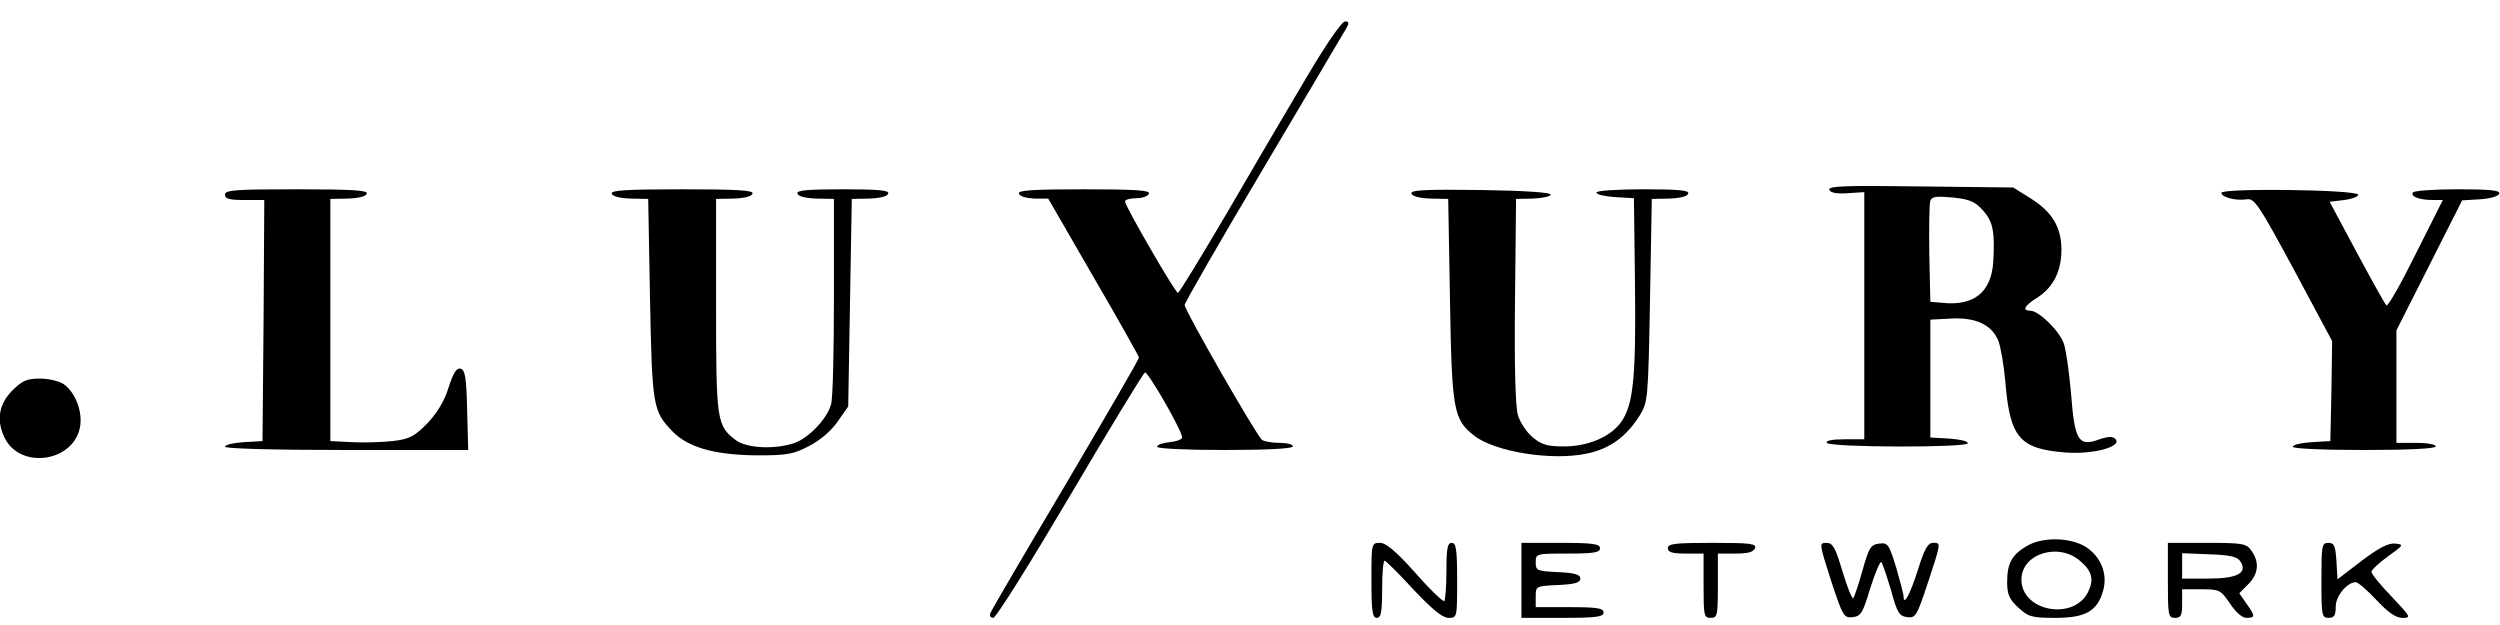 <svg width="200" height="50" viewBox="0 0 200 50" fill="none" xmlns="http://www.w3.org/2000/svg">
<g clip-path="url(#clip0_236_511)">
<path d="M104.514 6.2C103.029 8.686 100.171 13.572 98.143 17.057C96.086 20.543 94.343 23.429 94.228 23.429C94.028 23.429 90 16.486 90 16.114C90 15.972 90.4 15.857 90.914 15.857C91.4 15.857 91.857 15.686 91.914 15.486C92.028 15.229 90.857 15.143 86.714 15.143C82.571 15.143 81.4 15.229 81.514 15.486C81.571 15.714 82.114 15.857 82.743 15.886H83.857L87.486 22.172C89.486 25.6 91.114 28.514 91.114 28.6C91.143 28.714 88.486 33.257 85.257 38.743C82 44.229 79.286 48.857 79.228 49.057C79.143 49.257 79.257 49.429 79.457 49.429C79.686 49.429 82.428 45.029 85.6 39.657C88.771 34.286 91.457 29.857 91.6 29.8C91.857 29.743 94.571 34.457 94.571 35C94.571 35.143 94.143 35.314 93.571 35.372C93.028 35.429 92.571 35.572 92.571 35.743C92.571 35.886 94.8 36 98 36C101.429 36 103.429 35.886 103.429 35.714C103.429 35.543 102.943 35.429 102.371 35.429C101.771 35.429 101.143 35.314 100.971 35.2C100.571 34.943 94.771 24.829 94.771 24.4C94.771 24.229 97.514 19.457 100.857 13.829C104.2 8.172 107.2 3.143 107.486 2.629C107.971 1.857 107.971 1.714 107.6 1.714C107.343 1.714 106.086 3.543 104.514 6.2Z" fill="black"/>
<path d="M146.343 15.171C146.429 15.429 146.914 15.514 147.8 15.457L149.143 15.371V25.257V35.143H147.543C146.571 35.143 146.029 35.257 146.143 35.429C146.371 35.8 157.429 35.829 157.429 35.457C157.429 35.286 156.743 35.143 155.943 35.086L154.429 35V30.286V25.572L156.057 25.486C158.057 25.372 159.314 25.971 159.857 27.229C160.057 27.743 160.314 29.229 160.429 30.572C160.8 35.029 161.571 35.914 165.257 36.2C167.486 36.371 169.829 35.714 169.229 35.114C169 34.886 168.629 34.914 167.886 35.172C166.286 35.743 165.971 35.257 165.686 31.514C165.543 29.829 165.286 28.029 165.114 27.514C164.8 26.514 163.114 24.857 162.429 24.857C161.743 24.857 161.943 24.457 163 23.8C164.286 22.971 164.914 21.657 164.914 19.971C164.914 18.172 164.171 16.943 162.429 15.857L161.057 15L153.629 14.914C147.686 14.829 146.257 14.886 146.343 15.171ZM158.657 16.857C159.457 17.743 159.6 18.6 159.457 21C159.286 23.372 157.914 24.486 155.429 24.229L154.429 24.143L154.343 20.314C154.314 18.2 154.343 16.286 154.429 16.057C154.543 15.714 154.943 15.686 156.229 15.8C157.571 15.943 158 16.114 158.657 16.857Z" fill="black"/>
<path d="M18 15.572C18 15.915 18.371 16 19.571 16H21.143L21.086 25.629L21 35.286L19.514 35.372C18.686 35.429 18 35.572 18 35.743C18 35.886 21.8 36 27.714 36H37.457L37.371 32.8C37.314 30.143 37.2 29.572 36.829 29.486C36.514 29.429 36.257 29.857 35.886 31C35.571 32.057 34.971 33.029 34.2 33.857C33.143 34.914 32.8 35.114 31.429 35.286C30.571 35.372 29.086 35.429 28.143 35.372L26.429 35.286V25.6V15.915L27.829 15.886C28.686 15.857 29.286 15.714 29.343 15.486C29.457 15.229 28.2 15.143 23.743 15.143C18.829 15.143 18 15.2 18 15.572Z" fill="black"/>
<path d="M48.943 15.486C49 15.714 49.6 15.857 50.457 15.886L51.857 15.914L52 23.886C52.171 32.514 52.228 32.886 53.8 34.514C55.057 35.8 57.171 36.4 60.571 36.429C62.943 36.429 63.486 36.343 64.714 35.686C65.571 35.257 66.486 34.486 67 33.743L67.857 32.514L68 24.229L68.143 15.914L69.543 15.886C70.4 15.857 71 15.714 71.057 15.486C71.171 15.229 70.314 15.143 67.428 15.143C64.543 15.143 63.686 15.229 63.8 15.486C63.857 15.714 64.457 15.857 65.314 15.886L66.714 15.914V23.743C66.714 28.057 66.629 31.914 66.486 32.343C66.171 33.514 64.686 35.057 63.514 35.457C61.914 35.972 59.771 35.857 58.886 35.229C57.343 34.057 57.286 33.743 57.286 24.457V15.914L58.686 15.886C59.543 15.857 60.143 15.714 60.2 15.486C60.314 15.229 59.057 15.143 54.571 15.143C50.086 15.143 48.828 15.229 48.943 15.486Z" fill="black"/>
<path d="M112.914 15.486C113 15.714 113.6 15.857 114.457 15.886L115.857 15.914L116 24.029C116.143 32.857 116.286 33.572 117.943 34.857C119.571 36.143 124.143 36.886 126.943 36.286C128.771 35.914 130.114 34.943 131.2 33.2C131.829 32.172 131.857 31.857 132 24.029L132.143 15.914L133.543 15.886C134.4 15.857 135 15.714 135.057 15.486C135.171 15.229 134.314 15.143 131.457 15.143C129.286 15.143 127.714 15.257 127.714 15.4C127.714 15.572 128.4 15.714 129.229 15.771L130.714 15.857L130.8 22.829C130.886 30.286 130.657 32.4 129.686 33.772C128.829 34.943 127.086 35.714 125.086 35.714C123.771 35.714 123.314 35.572 122.6 34.971C122.114 34.572 121.6 33.772 121.429 33.2C121.229 32.514 121.143 29.172 121.2 24.029L121.286 15.914L122.629 15.886C123.371 15.857 124.029 15.714 124.057 15.572C124.114 15.4 122.086 15.257 118.486 15.2C114 15.143 112.829 15.2 112.914 15.486Z" fill="black"/>
<path d="M177.714 15.429C177.714 15.772 178.857 16.086 179.743 15.943C180.371 15.857 180.714 16.4 183.514 21.572L186.571 27.286L186.514 31.286L186.429 35.286L184.943 35.372C184.114 35.429 183.429 35.572 183.429 35.743C183.429 35.886 185.743 36 189.143 36C192.771 36 194.857 35.886 194.857 35.715C194.857 35.543 194.143 35.429 193.286 35.429H191.714V30.915V26.429L194.343 21.229L196.971 16.029L198.4 15.943C199.2 15.886 199.857 15.714 199.943 15.486C200.029 15.229 199.229 15.143 196.6 15.143C194.714 15.143 193.114 15.257 193.029 15.4C192.829 15.714 193.543 16 194.6 16H195.429L193.257 20.314C192.086 22.686 191.029 24.543 190.914 24.429C190.8 24.343 189.743 22.429 188.543 20.2L186.371 16.143L187.543 16C188.171 15.915 188.686 15.714 188.657 15.572C188.543 15.172 177.714 15.029 177.714 15.429Z" fill="black"/>
<path d="M0.971 31.257C-0.114 32.343 -0.314 33.686 0.4 35.086C1.686 37.571 5.886 36.943 6.4 34.171C6.629 32.943 6.029 31.4 5.114 30.743C4.743 30.486 3.886 30.286 3.2 30.286C2.143 30.286 1.771 30.457 0.971 31.257Z" fill="black"/>
<path d="M162.086 43.714C160.943 44.4 160.571 45.086 160.571 46.572C160.571 47.543 160.743 47.943 161.457 48.6C162.257 49.343 162.514 49.429 164.429 49.429C166.857 49.429 167.8 48.886 168.257 47.229C168.629 45.886 168.057 44.486 166.8 43.714C165.543 42.972 163.314 42.943 162.086 43.714ZM166.486 44.943C167.4 45.743 167.514 46.4 167.029 47.4C165.829 49.686 161.714 48.886 161.714 46.372C161.714 44.257 164.771 43.343 166.486 44.943Z" fill="black"/>
<path d="M109.714 46.429C109.714 48.914 109.8 49.429 110.143 49.429C110.486 49.429 110.571 48.972 110.571 47.143C110.571 45.886 110.657 44.857 110.771 44.857C110.857 44.857 111.914 45.886 113.057 47.143C114.6 48.772 115.4 49.429 115.886 49.429C116.571 49.429 116.571 49.4 116.571 46.429C116.571 43.943 116.486 43.429 116.143 43.429C115.8 43.429 115.714 43.857 115.714 45.657C115.714 46.886 115.629 47.972 115.543 48.086C115.457 48.172 114.4 47.172 113.229 45.829C111.657 44.086 110.886 43.429 110.4 43.429C109.714 43.429 109.714 43.457 109.714 46.429Z" fill="black"/>
<path d="M121.714 46.429V49.429H125C127.743 49.429 128.286 49.343 128.286 49C128.286 48.657 127.8 48.572 125.571 48.572H122.857V47.714C122.857 46.886 122.886 46.886 124.657 46.8C126 46.743 126.429 46.6 126.429 46.286C126.429 45.972 126 45.829 124.657 45.772C122.971 45.686 122.857 45.657 122.857 45C122.857 44.286 122.886 44.286 125.429 44.286C127.514 44.286 128 44.2 128 43.857C128 43.514 127.457 43.429 124.857 43.429H121.714V46.429Z" fill="black"/>
<path d="M133.429 43.857C133.429 44.172 133.771 44.286 134.857 44.286H136.286V46.857C136.286 49.229 136.314 49.429 136.857 49.429C137.4 49.429 137.429 49.229 137.429 46.857V44.286H138.829C139.8 44.286 140.286 44.172 140.4 43.857C140.543 43.486 140.029 43.429 137 43.429C134.029 43.429 133.429 43.486 133.429 43.857Z" fill="black"/>
<path d="M146.486 46.457C147.428 49.314 147.514 49.457 148.228 49.371C148.886 49.286 149.028 49.029 149.628 47.029C150.028 45.8 150.4 44.886 150.514 44.971C150.6 45.086 150.943 46.086 151.286 47.229C151.771 49.029 151.943 49.286 152.571 49.371C153.257 49.457 153.343 49.286 154.228 46.629C155.314 43.343 155.286 43.429 154.628 43.429C154.228 43.429 153.943 43.943 153.428 45.6C152.8 47.572 152.286 48.514 152.286 47.714C152.286 47.514 152 46.486 151.686 45.371C151.114 43.543 151.028 43.4 150.343 43.486C149.657 43.572 149.514 43.8 149 45.629C148.686 46.772 148.343 47.772 148.257 47.857C148.171 47.943 147.771 46.971 147.4 45.714C146.828 43.8 146.628 43.429 146.114 43.429C145.514 43.429 145.543 43.486 146.486 46.457Z" fill="black"/>
<path d="M173.429 46.429C173.429 49.229 173.457 49.429 174 49.429C174.486 49.429 174.571 49.229 174.571 48.286V47.143H176.114C177.571 47.143 177.657 47.2 178.4 48.286C178.857 48.972 179.371 49.429 179.714 49.429C180.429 49.429 180.429 49.286 179.714 48.286L179.143 47.457L179.857 46.743C180.686 45.914 180.771 44.972 180.114 44.057C179.714 43.486 179.457 43.429 176.543 43.429H173.429V46.429ZM179.229 44.914C179.829 45.829 179 46.286 176.686 46.286H174.571V45.286V44.257L176.743 44.343C178.429 44.4 179 44.543 179.229 44.914Z" fill="black"/>
<path d="M185.714 46.429C185.714 49.229 185.743 49.429 186.286 49.429C186.743 49.429 186.857 49.229 186.857 48.543C186.857 47.686 187.743 46.6 188.457 46.572C188.629 46.572 189.371 47.2 190.114 48C191.057 49 191.657 49.429 192.2 49.429C192.914 49.429 192.857 49.343 191.343 47.743C190.429 46.8 189.714 45.914 189.714 45.743C189.714 45.6 190.314 45.029 191.029 44.514C192.314 43.6 192.314 43.572 191.629 43.486C191.086 43.429 190.343 43.8 188.943 44.857L187 46.343L186.914 44.886C186.829 43.657 186.743 43.429 186.257 43.429C185.743 43.429 185.714 43.657 185.714 46.429Z" fill="black"/>
</g>
<defs>
<clipPath id="clip0_236_511">
<rect width="200" height="49.429" fill="white"/>
</clipPath>
</defs>
</svg>
